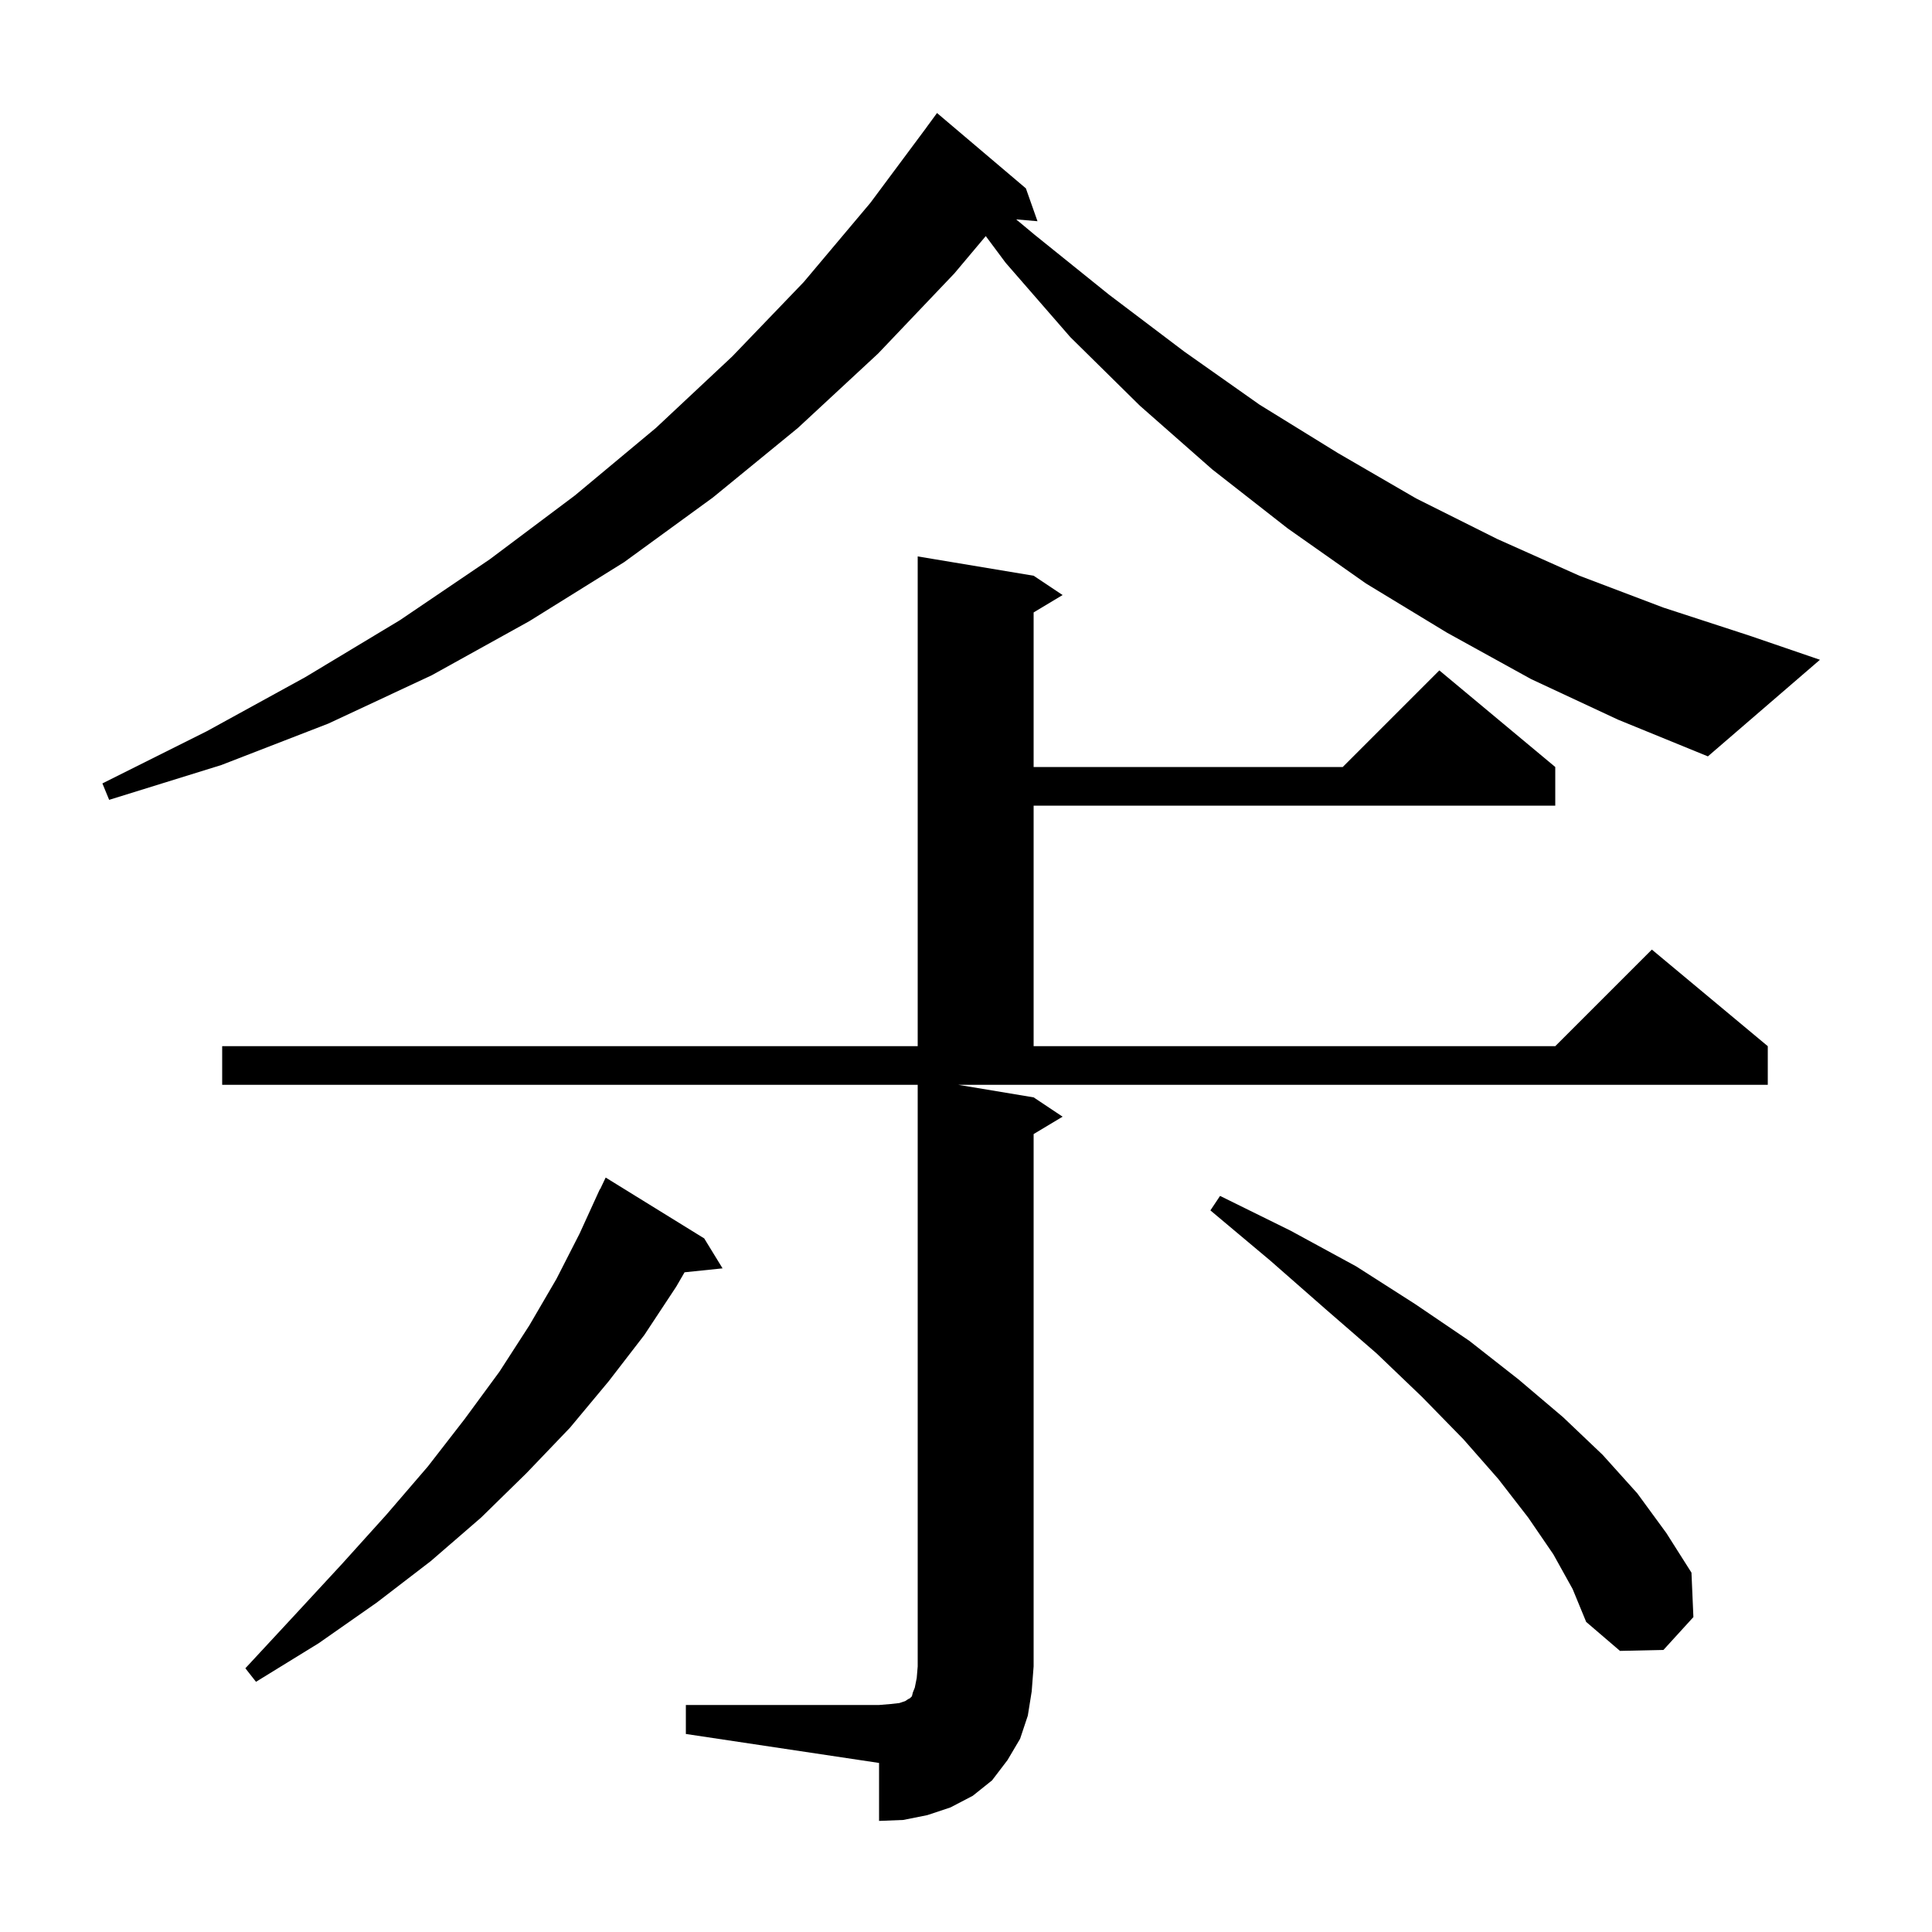 <svg xmlns="http://www.w3.org/2000/svg" xmlns:xlink="http://www.w3.org/1999/xlink" version="1.1" baseProfile="full" viewBox="0 0 200 200" width="200" height="200"><g fill="currentColor"><path d="M 71.0 176.5 L 91.0 176.5 L 92.2 176.4 L 93.1 176.3 L 93.7 176.1 L 94.0 175.9 L 94.2 175.8 L 94.4 175.6 L 94.5 175.2 L 94.7 174.7 L 94.9 173.7 L 95.0 172.5 L 95.0 112.3 L 23.0 112.3 L 23.0 108.3 L 95.0 108.3 L 95.0 57.6 L 107.0 59.6 L 110.0 61.6 L 107.0 63.4 L 107.0 79.4 L 139.0 79.4 L 149.0 69.4 L 161.0 79.4 L 161.0 83.4 L 107.0 83.4 L 107.0 108.3 L 161.0 108.3 L 171.0 98.3 L 183.0 108.3 L 183.0 112.3 L 99.2 112.3 L 107.0 113.6 L 110.0 115.6 L 107.0 117.4 L 107.0 172.5 L 106.8 175.1 L 106.4 177.6 L 105.6 180.0 L 104.3 182.2 L 102.7 184.3 L 100.7 185.9 L 98.4 187.1 L 96.0 187.9 L 93.5 188.4 L 91.0 188.5 L 91.0 182.5 L 71.0 179.5 Z M 72.9 128.2 L 74.8 131.3 L 70.866 131.707 L 70.0 133.2 L 66.7 138.2 L 63.0 143.0 L 59.0 147.8 L 54.5 152.5 L 49.8 157.1 L 44.6 161.6 L 39.0 165.9 L 33.0 170.1 L 26.5 174.1 L 25.4 172.7 L 30.5 167.2 L 35.4 161.9 L 40.0 156.8 L 44.3 151.8 L 48.1 146.9 L 51.7 142.0 L 54.8 137.2 L 57.6 132.4 L 60.0 127.7 L 62.1 123.1 L 62.123 123.111 L 62.7 121.9 Z M 160.8 160.9 L 158.2 157.1 L 155.1 153.1 L 151.5 149.0 L 147.2 144.6 L 142.5 140.1 L 137.2 135.5 L 131.5 130.5 L 125.3 125.3 L 126.3 123.8 L 133.6 127.4 L 140.4 131.1 L 146.5 135.0 L 152.1 138.8 L 157.2 142.8 L 161.8 146.7 L 165.9 150.6 L 169.5 154.6 L 172.5 158.7 L 175.1 162.8 L 175.3 167.4 L 172.2 170.8 L 167.7 170.9 L 164.2 167.9 L 162.8 164.5 Z M 158.5 70.3 L 149.8 65.5 L 141.4 60.4 L 133.3 54.7 L 125.5 48.6 L 118.0 42.0 L 110.8 34.9 L 104.1 27.2 L 102.046 24.439 L 98.8 28.3 L 90.9 36.6 L 82.6 44.3 L 73.8 51.5 L 64.6 58.2 L 54.8 64.3 L 44.7 69.9 L 34.0 74.9 L 22.9 79.2 L 11.3 82.8 L 10.6 81.1 L 21.4 75.7 L 31.6 70.1 L 41.4 64.2 L 50.7 57.9 L 59.5 51.3 L 67.9 44.3 L 75.8 36.9 L 83.2 29.2 L 90.1 21.0 L 95.903 13.202 L 95.9 13.2 L 97.0 11.7 L 106.2 19.5 L 107.4 22.9 L 105.192 22.71 L 107.1 24.3 L 114.8 30.5 L 122.6 36.4 L 130.4 41.9 L 138.5 46.9 L 146.6 51.6 L 155.0 55.8 L 163.5 59.6 L 172.2 62.9 L 181.1 65.8 L 188.4 68.3 L 176.8 78.3 L 167.5 74.5 Z "/></g></svg>